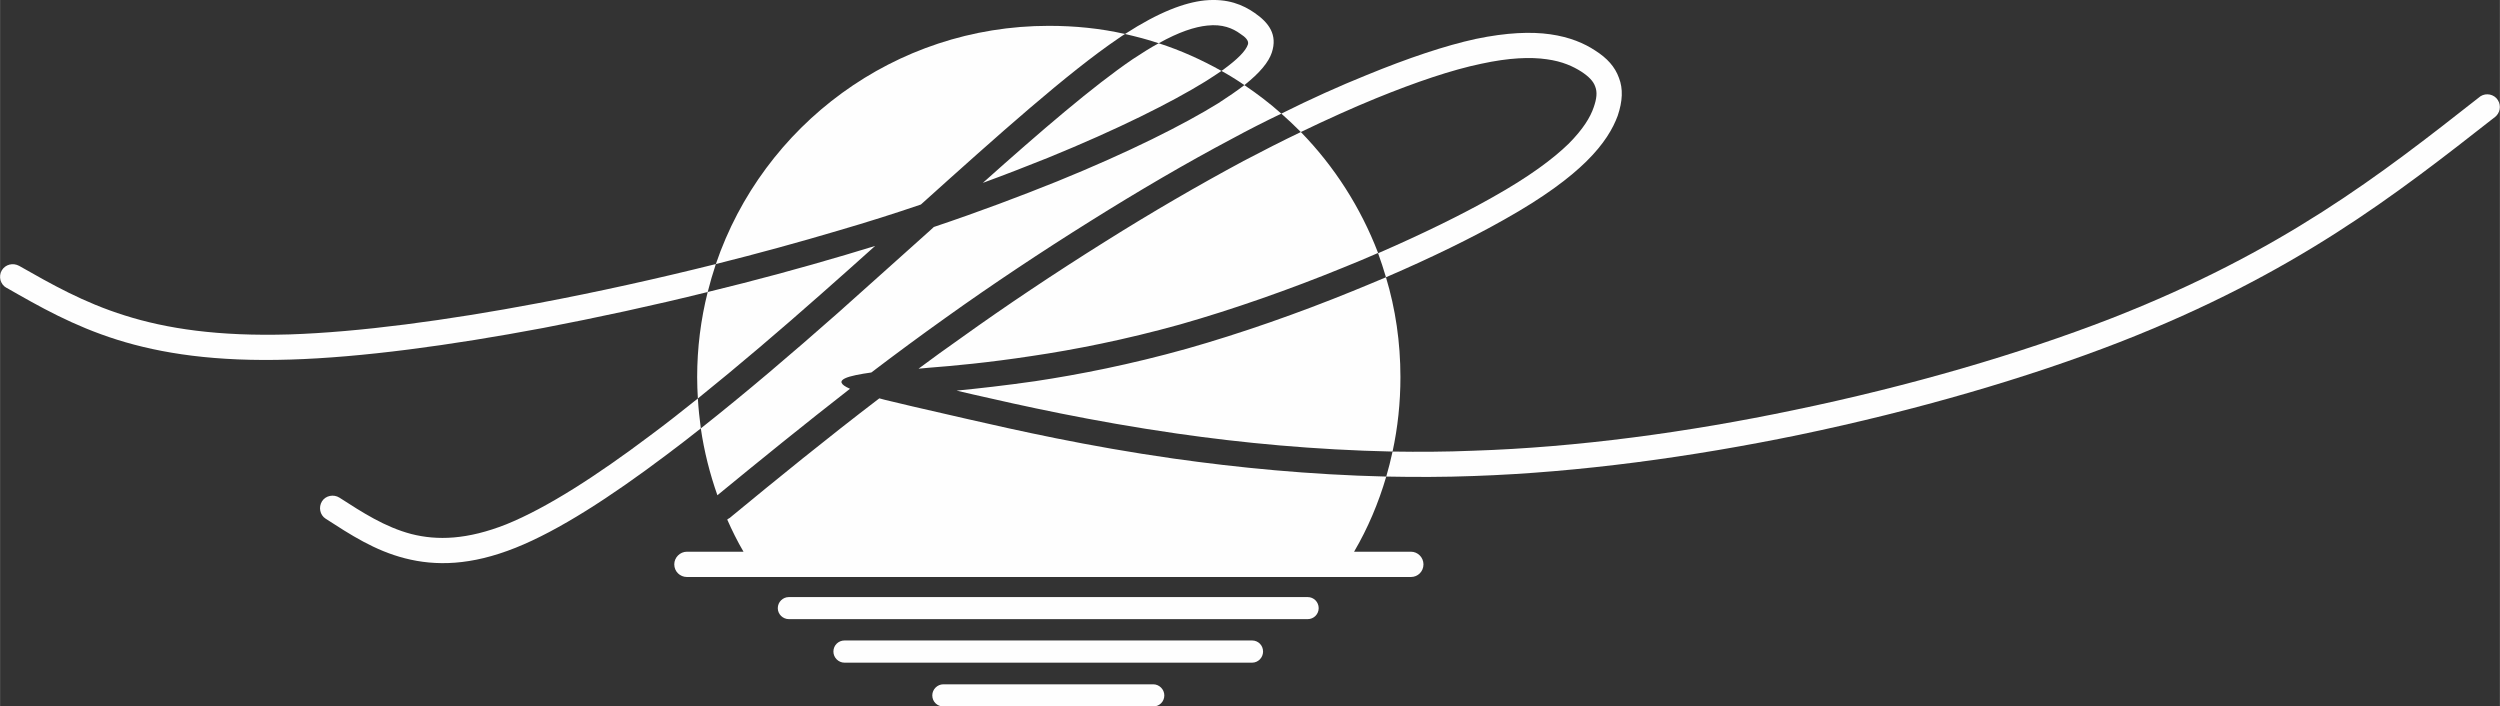 <?xml version="1.0" encoding="UTF-8"?> <!-- Creator: CorelDRAW X8 --> <svg xmlns="http://www.w3.org/2000/svg" xmlns:xlink="http://www.w3.org/1999/xlink" xml:space="preserve" width="53.086mm" height="15.002mm" style="shape-rendering:geometricPrecision; text-rendering:geometricPrecision; image-rendering:optimizeQuality; fill-rule:evenodd; clip-rule:evenodd" viewBox="0 0 17798 5030"><rect x="0" y="0" width="17798" height="5030" fill="#333333" stroke="none"/> <defs> <style type="text/css"> <![CDATA[ .fil1 {fill:#FEFEFE} .fil0 {fill:#FEFEFE;fill-rule:nonzero} ]]> </style> </defs> <g id="Слой_x0020_1">  <g id="_1322392489968"> <g id="_2855559253216"> <path class="fil0" d="M5616 4408c-43,0 -79,-35 -79,-78 0,-44 36,-79 79,-79l3694 0c43,0 78,35 78,79 0,43 -35,78 -78,78l-3694 0z"></path> <path class="fil0" d="M6012 4718c-43,0 -79,-36 -79,-79 0,-45 36,-79 79,-79l2902 0c43,0 78,34 78,79 0,43 -35,79 -78,79l-2902 0z"></path> <path class="fil0" d="M6716 5030c-43,0 -79,-34 -79,-79 0,-43 36,-79 79,-79l1494 0c43,0 79,36 79,79 0,45 -36,79 -79,79l-1494 0z"></path> <path class="fil0" d="M9914 3215c188,3 379,2 574,-6 740,-24 1528,-131 2282,-289 826,-171 1613,-402 2255,-651 1223,-477 1923,-1025 2621,-1573 36,-34 92,-32 126,2 34,36 34,92 0,127l0 0 -9 8c-711,557 -1423,1115 -2673,1603 -651,253 -1447,486 -2282,660 -766,158 -1563,267 -2314,293 -212,8 -421,8 -625,4 17,-58 32,-118 45,-178zm-792 -2406c210,-105 415,-197 606,-274 297,-122 563,-211 779,-258 221,-46 394,-52 529,-33 141,20 244,65 321,116 85,54 141,116 169,195 30,77 26,165 -9,269 -34,92 -96,200 -224,326 -120,118 -302,255 -580,411 -229,130 -523,274 -846,413 -17,-58 -36,-116 -56,-171 311,-135 595,-274 814,-398 261,-146 432,-274 543,-382 103,-104 154,-188 178,-259 22,-62 26,-109 11,-147 -13,-39 -47,-73 -99,-107 -58,-37 -135,-73 -246,-88 -116,-17 -269,-11 -467,32 -207,43 -462,129 -749,246 -169,69 -348,150 -535,240 -45,-45 -92,-90 -139,-131l0 0z"></path> <path class="fil0" d="M4989 3050c-82,65 -165,129 -248,191 -396,298 -765,537 -1071,659 -318,127 -569,131 -787,75 -216,-55 -390,-169 -565,-282 -41,-26 -52,-82 -26,-124 26,-41 83,-52 124,-26 163,105 325,210 512,259 184,47 398,41 676,-69 289,-117 644,-346 1028,-635 111,-82 222,-170 336,-261 4,72 12,143 21,213zm3020 -2808c244,-158 426,-224 567,-239 165,-16 274,32 356,89 100,69 165,154 122,283 -22,66 -82,141 -195,231 -52,-36 -107,-70 -163,-101 116,-83 173,-143 188,-188 9,-26 -17,-53 -55,-77 -52,-38 -126,-70 -234,-58 -89,9 -201,45 -346,126 -79,-27 -159,-47 -240,-66l0 0zm-7964 1807c-43,-24 -58,-80 -33,-124 26,-43 80,-56 124,-32 229,130 458,261 752,353 297,94 665,150 1173,135 492,-16 1117,-99 1772,-223 419,-79 846,-174 1263,-278 -22,66 -41,132 -58,199 -387,96 -785,182 -1171,256 -665,125 -1297,210 -1800,225 -533,17 -920,-43 -1233,-141 -314,-99 -552,-235 -788,-370l-1 0z"></path> <path class="fil1" d="M9867 1974c68,225 103,464 103,711 0,182 -19,359 -56,530 -556,-12 -1075,-62 -1533,-128 -612,-88 -1115,-201 -1451,-278l-120 -28c154,-15 343,-36 559,-67 312,-47 679,-119 1079,-231 385,-109 798,-254 1183,-411 80,-32 159,-66 236,-98zm-606 -1034c238,244 426,537 550,861 -81,36 -164,70 -248,104 -379,155 -786,298 -1162,405 -392,109 -752,180 -1058,225 -308,47 -558,70 -729,83l-75 7c98,-73 199,-146 303,-219 319,-229 668,-462 1024,-685 329,-207 665,-402 987,-575 139,-73 274,-142 408,-206l0 0zm-4293 1897c-3,-50 -5,-101 -5,-152 0,-208 26,-411 75,-606 338,-82 670,-172 980,-264 73,-21 142,-44 212,-64 -124,112 -252,225 -383,341 -293,259 -591,513 -879,745l0 0zm3891 -2231c92,62 180,129 263,203 -117,56 -235,116 -353,180 -325,172 -664,371 -998,580 -357,223 -710,458 -1033,689 -187,133 -364,264 -535,394 -154,22 -298,52 -152,116 -330,257 -638,507 -944,758 -54,-154 -94,-311 -118,-476 319,-252 651,-535 976,-822 218,-194 441,-395 657,-588l26 -24c325,-109 618,-220 879,-325 512,-208 902,-405 1146,-556 73,-47 135,-90 186,-129l0 0zm-610 -298c156,50 306,118 447,197 -34,24 -73,48 -118,77 -237,146 -616,337 -1119,542 -145,58 -298,118 -462,178 415,-371 787,-690 1066,-880 68,-45 130,-84 186,-114l0 0zm-3359 3800c-49,0 -90,-39 -90,-90 0,-49 41,-90 90,-90l403 0c-43,-73 -81,-150 -116,-229 5,-4 11,-8 17,-11l0 0c345,-284 690,-565 1066,-852l41 11c81,20 250,60 589,137 338,77 847,193 1466,281 452,64 965,115 1513,128 -55,188 -131,368 -229,535l405 0c49,0 89,41 89,90 0,51 -40,90 -89,90l-5155 0zm2577 -3924c185,0 367,18 542,58 -15,9 -30,20 -45,30 -360,244 -858,689 -1408,1184 -187,64 -383,126 -589,186 -276,82 -571,163 -871,238 336,-987 1271,-1696 2371,-1696l0 0z"></path> </g> </g> </g> </svg> 